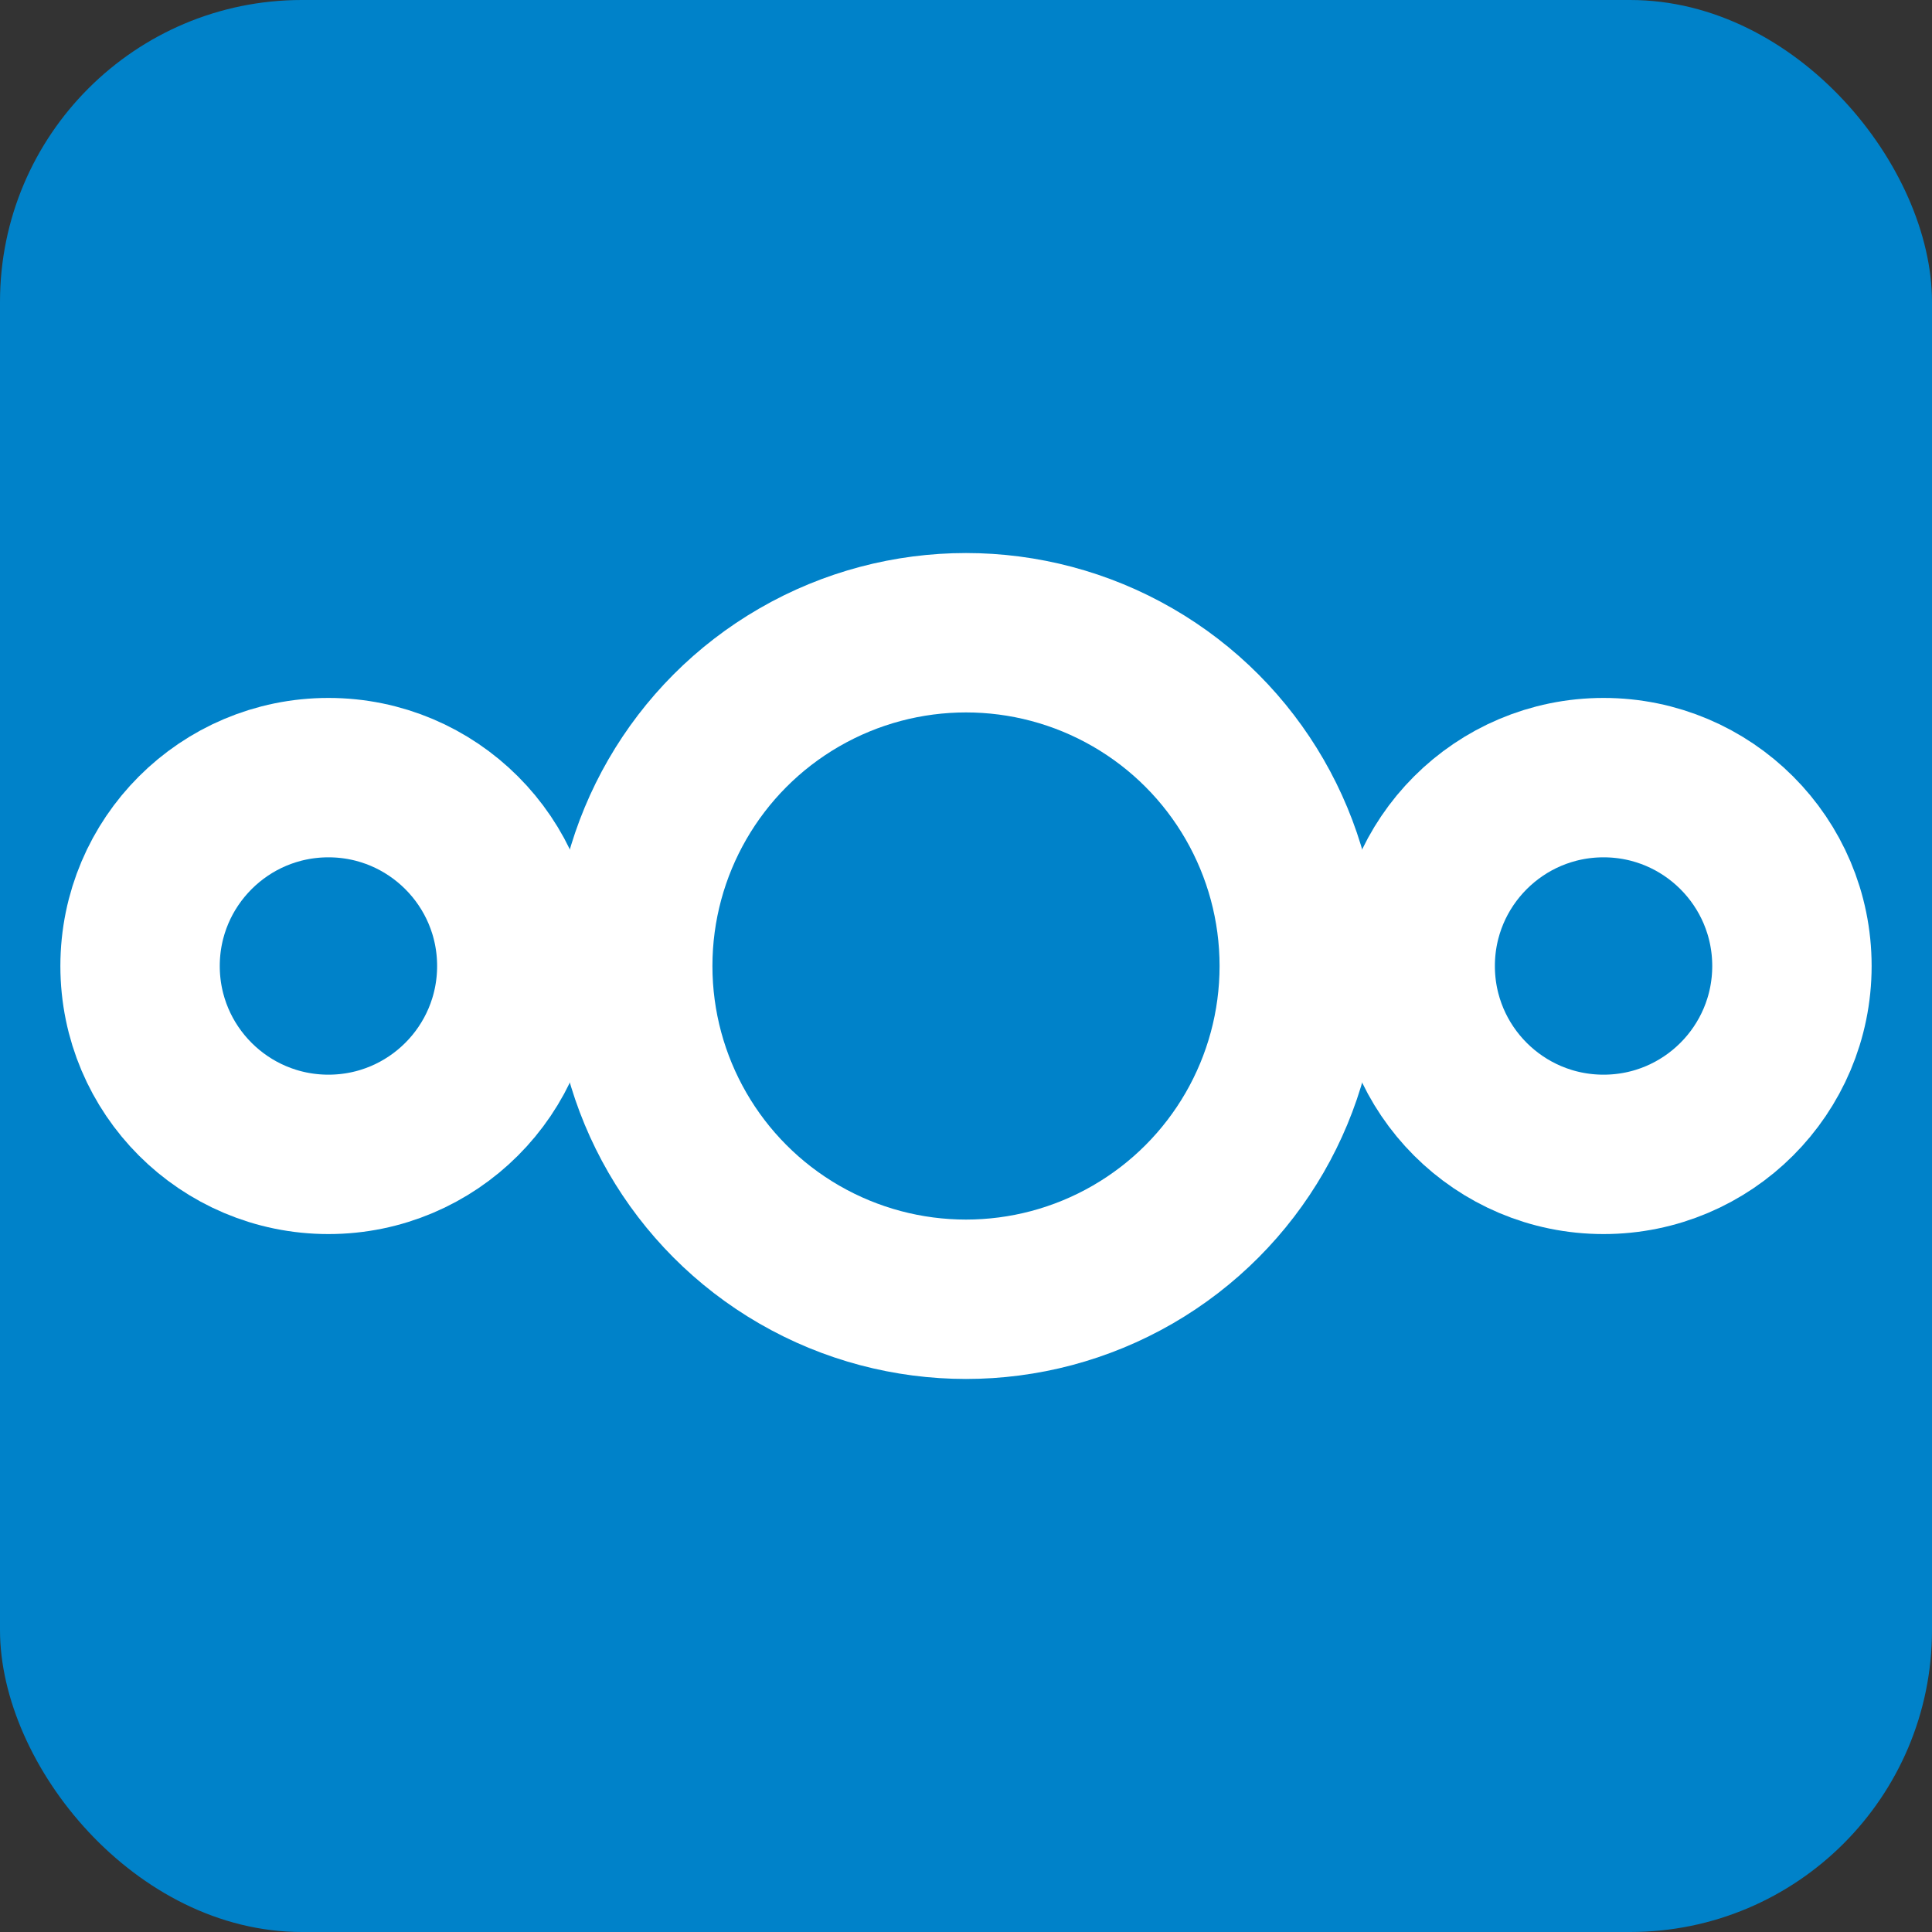 <?xml version="1.0" encoding="UTF-8" standalone="no"?>
<svg
   xmlns:dc="http://purl.org/dc/elements/1.1/"
   xmlns:cc="http://creativecommons.org/ns#"
   xmlns:rdf="http://www.w3.org/1999/02/22-rdf-syntax-ns#"
   xmlns:svg="http://www.w3.org/2000/svg"
   xmlns="http://www.w3.org/2000/svg"
   xmlns:sodipodi="http://sodipodi.sourceforge.net/DTD/sodipodi-0.dtd"
   xmlns:inkscape="http://www.inkscape.org/namespaces/inkscape"
   version="1.1"
   viewBox="0 0 32 32"
   width="32"
   height="32"
   id="svg12"
   sodipodi:docname="nextcloud.svg"
   inkscape:version="1.0.2 (e86c870879, 2021-01-15)">
  <rect x="0" y="0" width="32" height="32" fill="#333333" stroke="none"/>
  <defs
     id="defs16" />
  <sodipodi:namedview
     pagecolor="#ffffff"
     bordercolor="#666666"
     borderopacity="1"
     objecttolerance="10"
     gridtolerance="10"
     guidetolerance="10"
     inkscape:pageopacity="0"
     inkscape:pageshadow="2"
     inkscape:window-width="763"
     inkscape:window-height="480"
     id="namedview14"
     showgrid="false"
     inkscape:zoom="18.71875"
     inkscape:cx="16"
     inkscape:cy="16"
     inkscape:window-x="0"
     inkscape:window-y="25"
     inkscape:window-maximized="0"
     inkscape:current-layer="svg12" />
  <rect
     rx="5"
     ry="5"
     height="32"
     width="32"
     fill="#0082c9"
     id="rect2" />
  <g
     transform="matrix(.12 0 0 .12 .64 8.32)"
     stroke="#fff"
     stroke-width="22"
     fill="none"
     id="g10">
    <circle
       cy="64"
       cx="40"
       r="26"
       id="circle4" />
    <circle
       cy="64"
       cx="216"
       r="26"
       id="circle6" />
    <circle
       cy="64"
       cx="128"
       r="46"
       id="circle8" />
  </g>
</svg>
